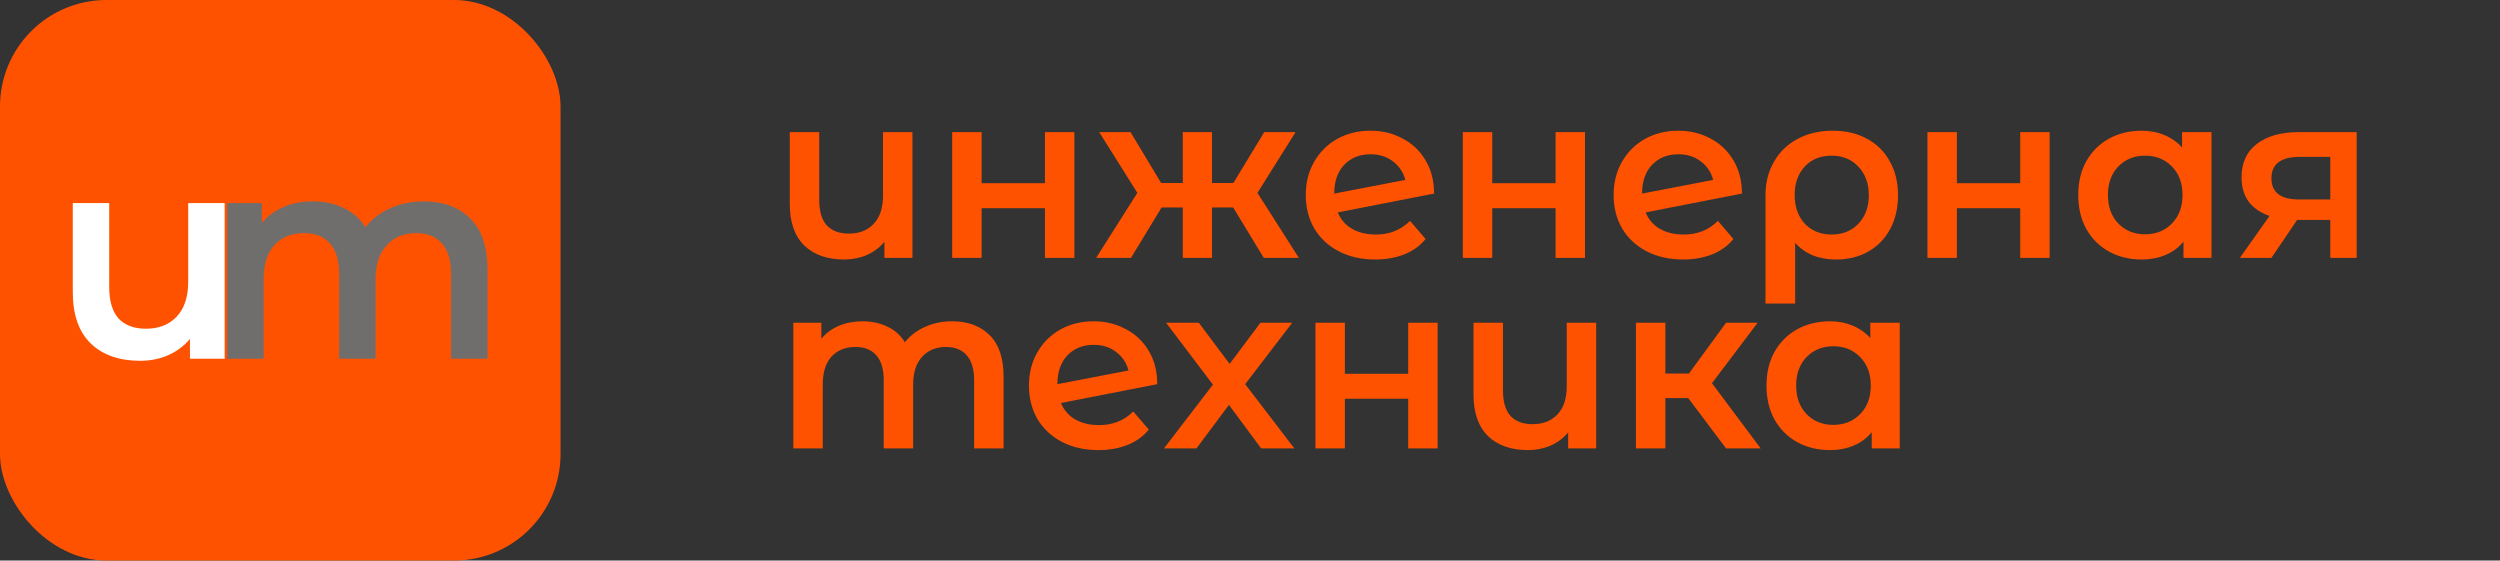 <?xml version="1.0" encoding="UTF-8"?> <svg xmlns="http://www.w3.org/2000/svg" width="446" height="100" viewBox="0 0 446 100" fill="none"><rect x="0" y="0" width="446" height="100" fill="#333333" stroke="none"/> <rect width="100" height="100" rx="19" fill="#FF5200"></rect> <path d="M40.076 36.232V64H33.888V60.464C32.848 61.712 31.548 62.683 29.988 63.376C28.463 64.035 26.799 64.364 24.996 64.364C21.287 64.364 18.358 63.341 16.208 61.296C14.059 59.216 12.984 56.148 12.984 52.092V36.232H19.484V51.208C19.484 53.704 20.039 55.576 21.148 56.824C22.292 58.037 23.922 58.644 26.036 58.644C28.324 58.644 30.144 57.933 31.496 56.512C32.883 55.056 33.576 52.976 33.576 50.272V36.232H40.076Z" fill="white"></path> <path d="M75.582 35.92C79.084 35.92 81.857 36.943 83.902 38.988C85.948 40.999 86.97 44.032 86.97 48.088V64H80.47V48.92C80.47 46.493 79.933 44.673 78.858 43.46C77.784 42.212 76.241 41.588 74.23 41.588C72.046 41.588 70.296 42.316 68.978 43.772C67.661 45.193 67.002 47.239 67.002 49.908V64H60.502V48.92C60.502 46.493 59.965 44.673 58.89 43.46C57.816 42.212 56.273 41.588 54.262 41.588C52.044 41.588 50.276 42.299 48.958 43.72C47.675 45.141 47.034 47.204 47.034 49.908V64H40.534V36.232H46.722V39.768C47.762 38.52 49.062 37.567 50.622 36.908C52.182 36.249 53.916 35.92 55.822 35.92C57.902 35.92 59.739 36.319 61.334 37.116C62.964 37.879 64.246 39.023 65.182 40.548C66.326 39.092 67.799 37.965 69.602 37.168C71.405 36.336 73.398 35.92 75.582 35.92Z" fill="#706E6D"></path> <path d="M162.78 23.572V46H157.782V43.144C156.942 44.152 155.892 44.936 154.632 45.496C153.4 46.028 152.056 46.294 150.6 46.294C147.604 46.294 145.238 45.468 143.502 43.816C141.766 42.136 140.898 39.658 140.898 36.382V23.572H146.148V35.668C146.148 37.684 146.596 39.196 147.492 40.204C148.416 41.184 149.732 41.674 151.44 41.674C153.288 41.674 154.758 41.1 155.85 39.952C156.97 38.776 157.53 37.096 157.53 34.912V23.572H162.78ZM169.87 23.572H175.12V32.686H186.418V23.572H191.668V46H186.418V37.138H175.12V46H169.87V23.572ZM219.998 37.012H216.218V46H211.01V37.012H207.23L201.77 46H195.554L202.904 34.408L196.1 23.572H201.686L207.146 32.644H211.01V23.572H216.218V32.644H220.04L225.542 23.572H231.128L224.324 34.408L231.716 46H225.458L219.998 37.012ZM245.464 41.842C247.9 41.842 249.93 41.03 251.554 39.406L254.326 42.64C253.346 43.844 252.086 44.754 250.546 45.37C249.006 45.986 247.27 46.294 245.338 46.294C242.874 46.294 240.704 45.804 238.828 44.824C236.952 43.844 235.496 42.486 234.46 40.75C233.452 38.986 232.948 36.998 232.948 34.786C232.948 32.602 233.438 30.642 234.418 28.906C235.426 27.142 236.798 25.77 238.534 24.79C240.298 23.81 242.286 23.32 244.498 23.32C246.598 23.32 248.502 23.782 250.21 24.706C251.946 25.602 253.318 26.904 254.326 28.612C255.334 30.292 255.838 32.266 255.838 34.534L238.66 37.894C239.192 39.182 240.046 40.162 241.222 40.834C242.398 41.506 243.812 41.842 245.464 41.842ZM244.498 27.52C242.566 27.52 240.998 28.15 239.794 29.41C238.618 30.67 238.03 32.364 238.03 34.492V34.534L250.714 32.098C250.35 30.726 249.608 29.62 248.488 28.78C247.396 27.94 246.066 27.52 244.498 27.52ZM260.966 23.572H266.216V32.686H277.514V23.572H282.764V46H277.514V37.138H266.216V46H260.966V23.572ZM300.383 41.842C302.819 41.842 304.849 41.03 306.473 39.406L309.245 42.64C308.265 43.844 307.005 44.754 305.465 45.37C303.925 45.986 302.189 46.294 300.257 46.294C297.793 46.294 295.623 45.804 293.747 44.824C291.871 43.844 290.415 42.486 289.379 40.75C288.371 38.986 287.867 36.998 287.867 34.786C287.867 32.602 288.357 30.642 289.337 28.906C290.345 27.142 291.717 25.77 293.453 24.79C295.217 23.81 297.205 23.32 299.417 23.32C301.517 23.32 303.421 23.782 305.129 24.706C306.865 25.602 308.237 26.904 309.245 28.612C310.253 30.292 310.757 32.266 310.757 34.534L293.579 37.894C294.111 39.182 294.965 40.162 296.141 40.834C297.317 41.506 298.731 41.842 300.383 41.842ZM299.417 27.52C297.485 27.52 295.917 28.15 294.713 29.41C293.537 30.67 292.949 32.364 292.949 34.492V34.534L305.633 32.098C305.269 30.726 304.527 29.62 303.407 28.78C302.315 27.94 300.985 27.52 299.417 27.52ZM326.973 23.32C329.297 23.32 331.327 23.796 333.063 24.748C334.827 25.7 336.185 27.044 337.137 28.78C338.117 30.516 338.607 32.532 338.607 34.828C338.607 37.096 338.145 39.098 337.221 40.834C336.297 42.57 334.995 43.914 333.315 44.866C331.663 45.818 329.745 46.294 327.561 46.294C324.453 46.294 322.017 45.3 320.253 43.312V54.148H314.961V34.87C314.961 32.602 315.465 30.6 316.473 28.864C317.481 27.1 318.881 25.742 320.673 24.79C322.493 23.81 324.593 23.32 326.973 23.32ZM326.763 41.842C328.723 41.842 330.319 41.198 331.551 39.91C332.783 38.594 333.399 36.9 333.399 34.828C333.399 32.756 332.783 31.062 331.551 29.746C330.319 28.43 328.723 27.772 326.763 27.772C324.775 27.772 323.179 28.416 321.975 29.704C320.771 30.992 320.169 32.686 320.169 34.786C320.169 36.886 320.771 38.594 321.975 39.91C323.207 41.198 324.803 41.842 326.763 41.842ZM343.858 23.572H349.108V32.686H360.406V23.572H365.656V46H360.406V37.138H349.108V46H343.858V23.572ZM394.532 23.572V46H389.534V43.102C388.666 44.166 387.588 44.964 386.3 45.496C385.04 46.028 383.64 46.294 382.1 46.294C379.916 46.294 377.956 45.818 376.22 44.866C374.512 43.914 373.168 42.57 372.188 40.834C371.236 39.098 370.76 37.082 370.76 34.786C370.76 32.49 371.236 30.488 372.188 28.78C373.168 27.044 374.512 25.7 376.22 24.748C377.956 23.796 379.916 23.32 382.1 23.32C383.556 23.32 384.886 23.572 386.09 24.076C387.322 24.58 388.386 25.322 389.282 26.302V23.572H394.532ZM382.688 41.8C384.62 41.8 386.216 41.156 387.476 39.868C388.736 38.58 389.366 36.886 389.366 34.786C389.366 32.686 388.736 30.992 387.476 29.704C386.216 28.416 384.62 27.772 382.688 27.772C380.756 27.772 379.16 28.416 377.9 29.704C376.668 30.992 376.052 32.686 376.052 34.786C376.052 36.886 376.668 38.58 377.9 39.868C379.16 41.156 380.756 41.8 382.688 41.8ZM420.427 23.572V46H415.723V39.238H409.801L405.223 46H399.595L404.887 38.524C403.263 37.964 402.017 37.11 401.149 35.962C400.309 34.786 399.889 33.344 399.889 31.636C399.889 29.06 400.799 27.072 402.619 25.672C404.439 24.272 406.945 23.572 410.137 23.572H420.427ZM410.305 27.982C406.917 27.982 405.223 29.256 405.223 31.804C405.223 34.324 406.861 35.584 410.137 35.584H415.723V27.982H410.305ZM169.836 57.32C172.664 57.32 174.904 58.146 176.556 59.798C178.208 61.422 179.034 63.872 179.034 67.148V80H173.784V67.82C173.784 65.86 173.35 64.39 172.482 63.41C171.614 62.402 170.368 61.898 168.744 61.898C166.98 61.898 165.566 62.486 164.502 63.662C163.438 64.81 162.906 66.462 162.906 68.618V80H157.656V67.82C157.656 65.86 157.222 64.39 156.354 63.41C155.486 62.402 154.24 61.898 152.616 61.898C150.824 61.898 149.396 62.472 148.332 63.62C147.296 64.768 146.778 66.434 146.778 68.618V80H141.528V57.572H146.526V60.428C147.366 59.42 148.416 58.65 149.676 58.118C150.936 57.586 152.336 57.32 153.876 57.32C155.556 57.32 157.04 57.642 158.328 58.286C159.644 58.902 160.68 59.826 161.436 61.058C162.36 59.882 163.55 58.972 165.006 58.328C166.462 57.656 168.072 57.32 169.836 57.32ZM196.081 75.842C198.517 75.842 200.547 75.03 202.171 73.406L204.943 76.64C203.963 77.844 202.703 78.754 201.163 79.37C199.623 79.986 197.887 80.294 195.955 80.294C193.491 80.294 191.321 79.804 189.445 78.824C187.569 77.844 186.113 76.486 185.077 74.75C184.069 72.986 183.565 70.998 183.565 68.786C183.565 66.602 184.055 64.642 185.035 62.906C186.043 61.142 187.415 59.77 189.151 58.79C190.915 57.81 192.903 57.32 195.115 57.32C197.215 57.32 199.119 57.782 200.827 58.706C202.563 59.602 203.935 60.904 204.943 62.612C205.951 64.292 206.455 66.266 206.455 68.534L189.277 71.894C189.809 73.182 190.663 74.162 191.839 74.834C193.015 75.506 194.429 75.842 196.081 75.842ZM195.115 61.52C193.183 61.52 191.615 62.15 190.411 63.41C189.235 64.67 188.647 66.364 188.647 68.492V68.534L201.331 66.098C200.967 64.726 200.225 63.62 199.105 62.78C198.013 61.94 196.683 61.52 195.115 61.52ZM224.995 80L219.241 72.23L213.445 80H207.649L216.385 68.618L208.027 57.572H213.865L219.367 64.922L224.869 57.572H230.539L222.139 68.534L230.917 80H224.995ZM234.674 57.572H239.924V66.686H251.222V57.572H256.472V80H251.222V71.138H239.924V80H234.674V57.572ZM284.76 57.572V80H279.762V77.144C278.922 78.152 277.872 78.936 276.612 79.496C275.38 80.028 274.036 80.294 272.58 80.294C269.584 80.294 267.218 79.468 265.482 77.816C263.746 76.136 262.878 73.658 262.878 70.382V57.572H268.128V69.668C268.128 71.684 268.576 73.196 269.472 74.204C270.396 75.184 271.712 75.674 273.42 75.674C275.268 75.674 276.738 75.1 277.83 73.952C278.95 72.776 279.51 71.096 279.51 68.912V57.572H284.76ZM301.174 71.012H297.1V80H291.85V57.572H297.1V66.644H301.3L307.936 57.572H313.564L305.416 68.366L314.11 80H307.936L301.174 71.012ZM338.915 57.572V80H333.917V77.102C333.049 78.166 331.971 78.964 330.683 79.496C329.423 80.028 328.023 80.294 326.483 80.294C324.299 80.294 322.339 79.818 320.603 78.866C318.895 77.914 317.551 76.57 316.571 74.834C315.619 73.098 315.143 71.082 315.143 68.786C315.143 66.49 315.619 64.488 316.571 62.78C317.551 61.044 318.895 59.7 320.603 58.748C322.339 57.796 324.299 57.32 326.483 57.32C327.939 57.32 329.269 57.572 330.473 58.076C331.705 58.58 332.769 59.322 333.665 60.302V57.572H338.915ZM327.071 75.8C329.003 75.8 330.599 75.156 331.859 73.868C333.119 72.58 333.749 70.886 333.749 68.786C333.749 66.686 333.119 64.992 331.859 63.704C330.599 62.416 329.003 61.772 327.071 61.772C325.139 61.772 323.543 62.416 322.283 63.704C321.051 64.992 320.435 66.686 320.435 68.786C320.435 70.886 321.051 72.58 322.283 73.868C323.543 75.156 325.139 75.8 327.071 75.8Z" fill="#FF5200"></path> </svg> 